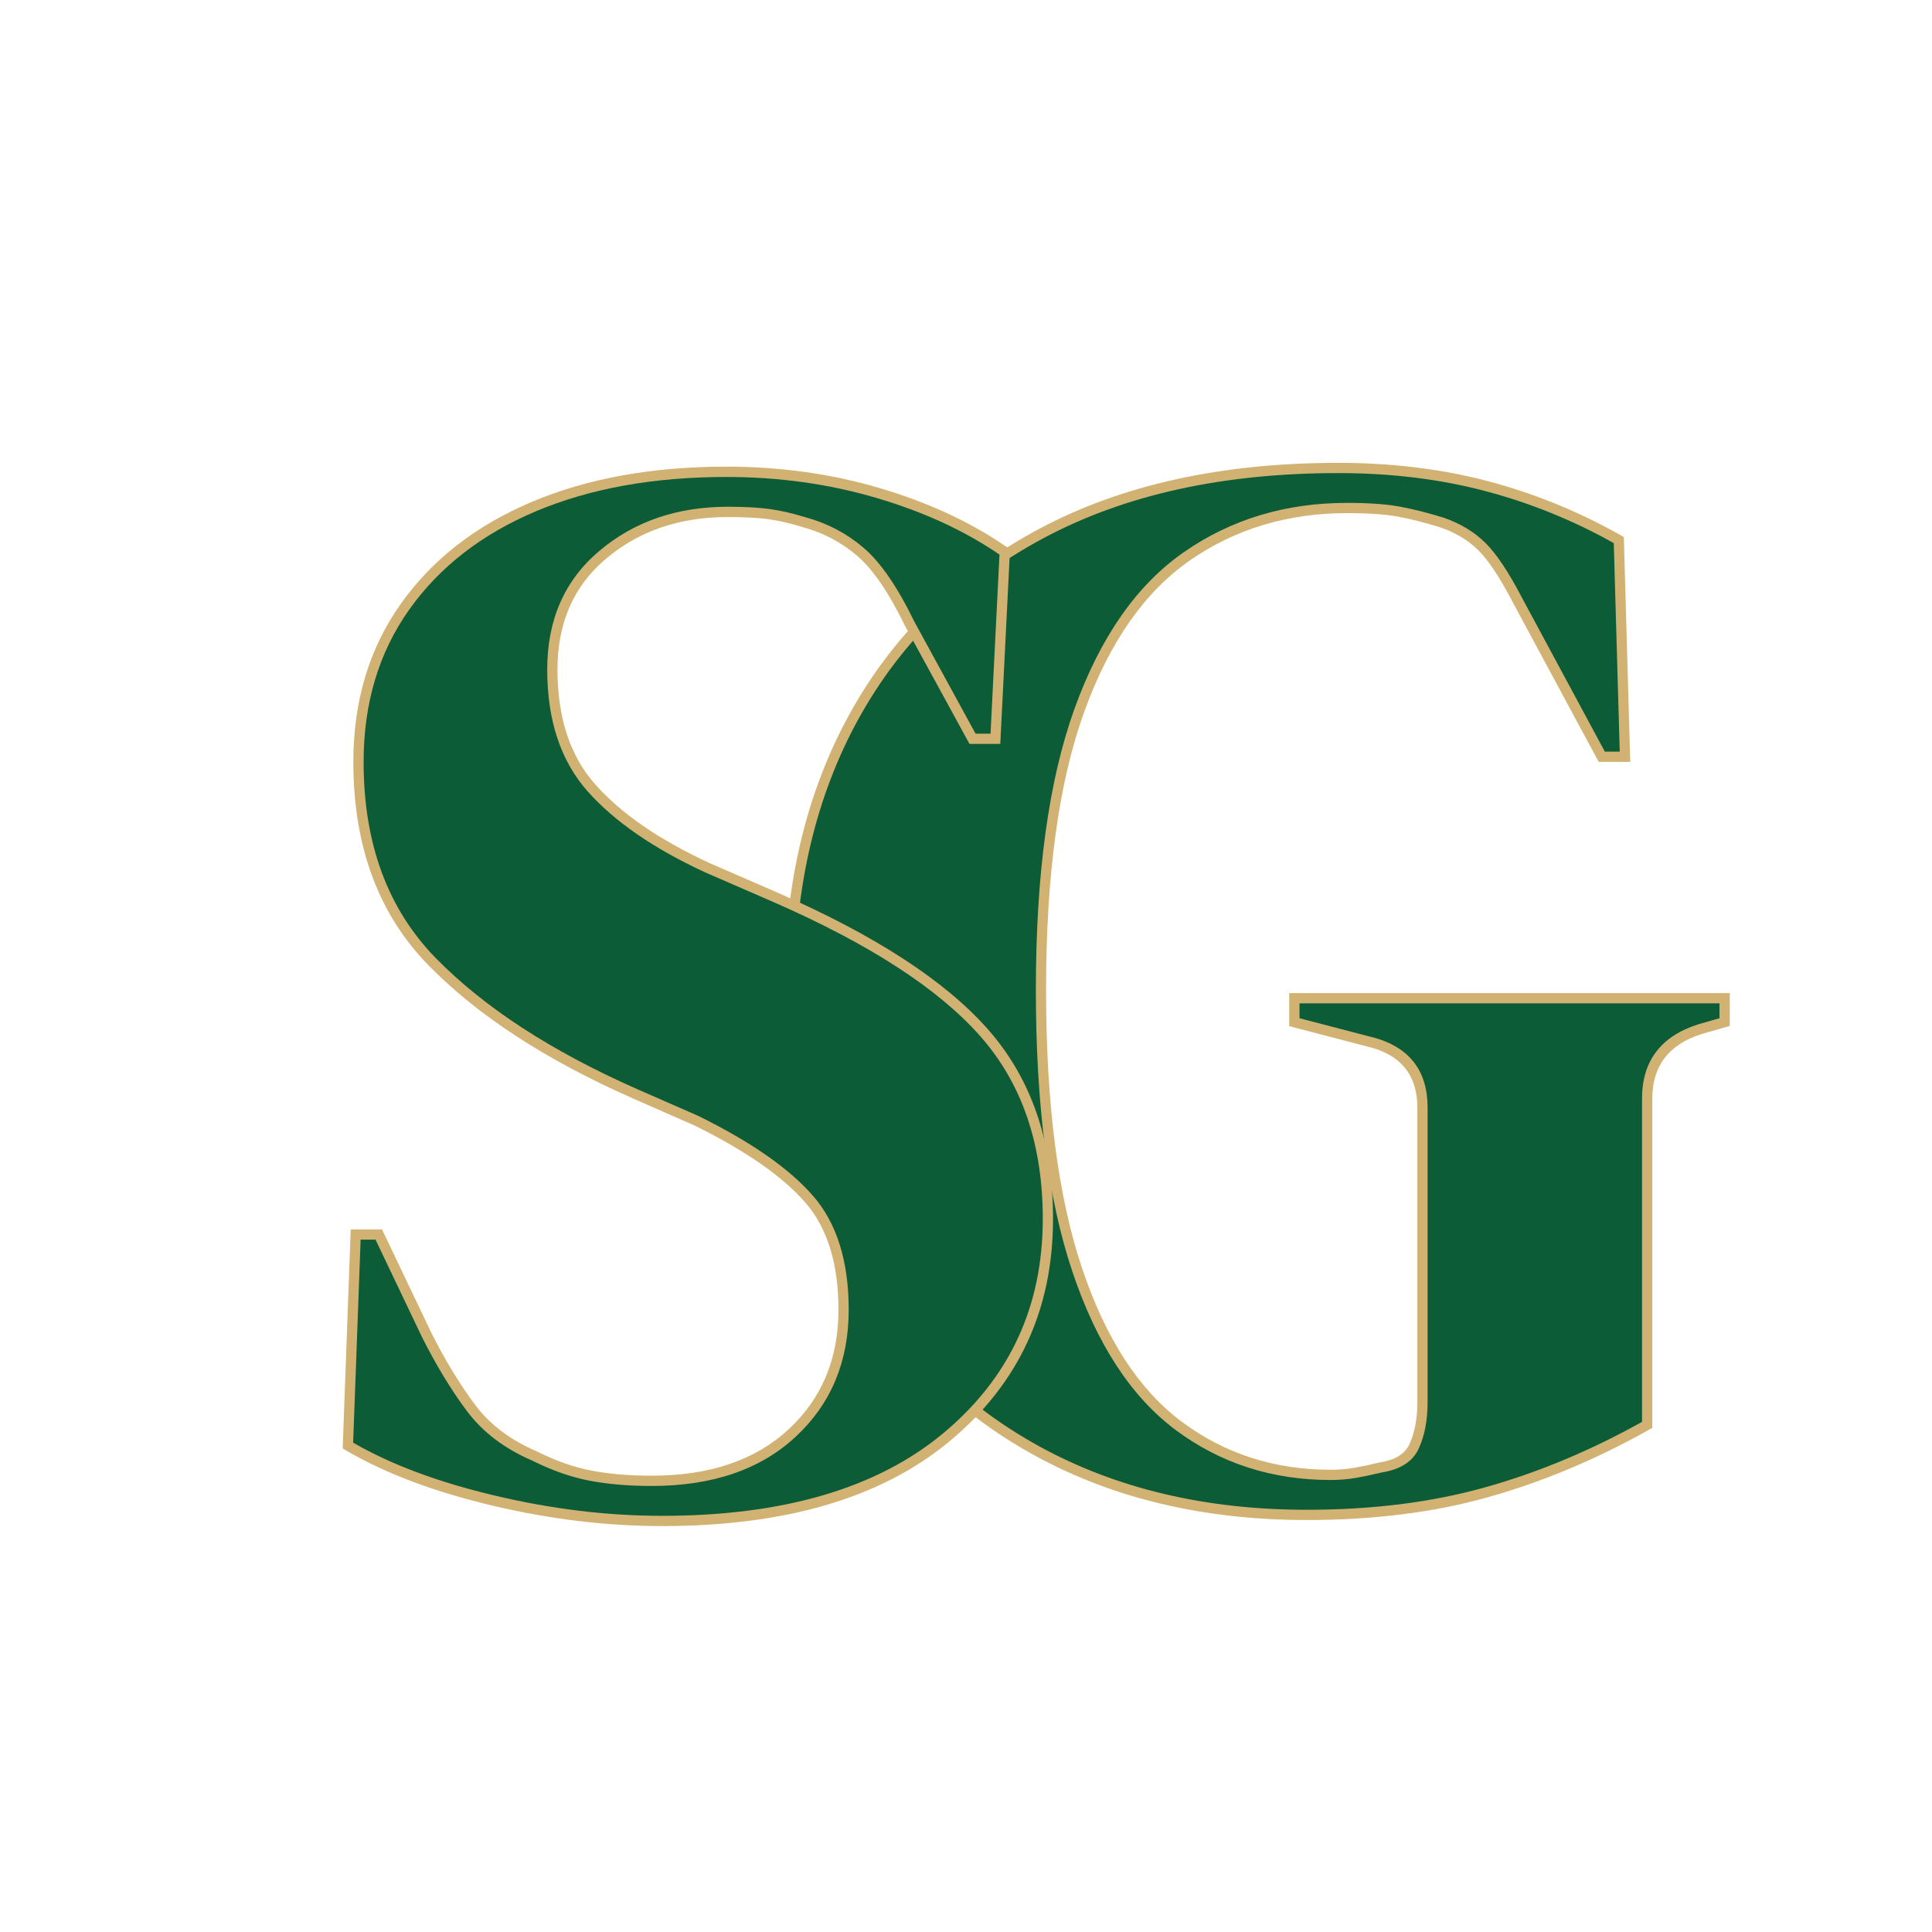 <svg version="1.0" preserveAspectRatio="xMidYMid meet" height="500" viewBox="0 0 375 375" zoomAndPan="magnify" width="500" xmlns:xlink="http://www.w3.org/1999/xlink" xmlns="http://www.w3.org/2000/svg"><defs><g></g><clipPath id="f120380e89"><rect height="375" y="0" width="283" x="0"></rect></clipPath></defs><g transform="matrix(1, 0, 0, 1, 59, 0)"><g clip-path="url(#f120380e89)"><g fill-opacity="1" fill="#d1b272"><g transform="translate(89.436, 287.843)"><g><path d="M 105.234 7.191 C 85.238 7.191 67.621 3.016 52.387 -5.34 C 37.113 -13.715 25.191 -25.637 16.621 -41.102 C 8.07 -56.531 3.793 -74.73 3.793 -95.695 C 3.793 -116.082 8.02 -133.941 16.473 -149.273 C 24.949 -164.652 37.219 -176.625 53.273 -185.195 C 69.273 -193.734 88.617 -198.004 111.309 -198.004 C 121.695 -198.004 131.355 -196.824 140.293 -194.469 C 149.223 -192.113 157.715 -188.676 165.766 -184.16 L 166.746 -183.609 L 167.996 -139.965 L 161.871 -139.965 L 145.117 -171.078 C 142.699 -175.73 140.5 -179.047 138.523 -181.023 C 136.617 -182.93 134.164 -184.414 131.172 -185.469 L 131.836 -187.344 L 131.242 -185.445 C 128.234 -186.387 125.469 -187.09 122.945 -187.559 C 120.461 -188.016 117.16 -188.246 113.043 -188.246 C 101.508 -188.246 91.332 -185.184 82.52 -179.062 C 73.711 -172.941 66.871 -163.141 62.004 -149.66 C 57.07 -136.004 54.605 -118.016 54.605 -95.695 C 54.605 -73.555 56.934 -55.551 61.586 -41.688 C 66.176 -28.008 72.641 -18.066 80.98 -11.859 C 89.301 -5.664 98.93 -2.566 109.863 -2.566 C 111.48 -2.566 113.051 -2.699 114.574 -2.969 C 116.168 -3.25 117.711 -3.578 119.211 -3.953 L 119.293 -3.973 L 119.383 -3.988 C 122.344 -4.453 124.254 -5.621 125.113 -7.484 C 126.148 -9.723 126.668 -12.434 126.668 -15.613 L 126.668 -72.855 C 126.668 -79.312 123.328 -83.293 116.652 -84.793 L 116.621 -84.801 L 101.801 -88.668 L 101.801 -95.082 L 187.309 -95.082 L 187.309 -88.703 L 181.816 -87.133 L 181.273 -89.047 L 181.871 -87.148 C 175.473 -85.129 172.273 -80.941 172.273 -74.59 L 172.273 -10.688 L 171.254 -10.117 C 161.094 -4.453 150.785 -0.152 140.32 2.781 C 129.836 5.723 118.141 7.191 105.234 7.191 Z M 105.234 3.215 C 117.773 3.215 129.113 1.797 139.246 -1.047 C 149.41 -3.895 159.434 -8.078 169.316 -13.59 L 170.285 -11.852 L 168.297 -11.852 L 168.297 -74.59 C 168.297 -82.887 172.422 -88.336 180.672 -90.941 L 184.773 -92.113 L 185.32 -90.203 L 183.332 -90.203 L 183.332 -93.094 L 185.32 -93.094 L 185.32 -91.105 L 103.789 -91.105 L 103.789 -93.094 L 105.777 -93.094 L 105.777 -90.203 L 103.789 -90.203 L 104.293 -92.125 L 117.59 -88.656 L 117.09 -86.734 L 117.527 -88.672 C 126.27 -86.703 130.641 -81.434 130.641 -72.855 L 130.641 -15.613 C 130.641 -11.852 130.004 -8.586 128.723 -5.816 C 127.27 -2.668 124.363 -0.75 120 -0.059 L 119.691 -2.023 L 120.172 -0.094 C 118.586 0.301 116.949 0.648 115.266 0.945 C 113.516 1.254 111.711 1.41 109.863 1.41 C 98.051 1.41 87.633 -1.949 78.605 -8.668 C 69.602 -15.375 62.672 -25.957 57.816 -40.422 C 53.027 -54.695 50.629 -73.121 50.629 -95.695 C 50.629 -118.477 53.176 -136.918 58.266 -151.012 C 63.422 -165.285 70.75 -175.723 80.25 -182.324 C 89.746 -188.922 100.676 -192.223 113.043 -192.223 C 117.402 -192.223 120.945 -191.969 123.668 -191.465 C 126.348 -190.969 129.266 -190.227 132.426 -189.242 L 132.496 -189.219 C 136.055 -187.961 139 -186.168 141.336 -183.832 C 143.598 -181.57 146.027 -177.945 148.617 -172.961 L 164.809 -142.895 L 163.059 -141.953 L 163.059 -143.941 L 165.949 -143.941 L 165.949 -141.953 L 163.961 -141.895 L 162.805 -182.371 L 164.793 -182.43 L 163.82 -180.695 C 156.066 -185.047 147.883 -188.355 139.277 -190.625 C 130.676 -192.895 121.352 -194.027 111.309 -194.027 C 89.281 -194.027 70.559 -189.914 55.145 -181.688 C 39.781 -173.488 28.051 -162.043 19.953 -147.355 C 11.832 -132.617 7.77 -115.398 7.77 -95.695 C 7.77 -75.414 11.879 -57.859 20.098 -43.027 C 28.297 -28.234 39.695 -16.832 54.297 -8.824 C 68.938 -0.797 85.914 3.215 105.234 3.215 Z M 105.234 3.215"></path></g></g></g><g fill-opacity="1" fill="#0c5c38"><g transform="translate(89.436, 287.843)"><g><path d="M 105.234 5.203 C 85.578 5.203 68.281 1.109 53.344 -7.078 C 38.406 -15.273 26.742 -26.938 18.359 -42.062 C 9.973 -57.195 5.781 -75.07 5.781 -95.688 C 5.781 -115.738 9.922 -133.281 18.203 -148.312 C 26.492 -163.344 38.492 -175.051 54.203 -183.438 C 69.91 -191.82 88.945 -196.016 111.312 -196.016 C 121.52 -196.016 131.008 -194.859 139.781 -192.547 C 148.551 -190.234 156.891 -186.859 164.797 -182.422 L 165.953 -141.953 L 163.062 -141.953 L 146.875 -172.016 C 144.363 -176.836 142.047 -180.305 139.922 -182.422 C 137.805 -184.547 135.109 -186.188 131.828 -187.344 C 128.742 -188.301 125.898 -189.02 123.297 -189.5 C 120.703 -189.988 117.285 -190.234 113.047 -190.234 C 101.086 -190.234 90.531 -187.051 81.375 -180.688 C 72.227 -174.332 65.148 -164.211 60.141 -150.328 C 55.129 -136.453 52.625 -118.238 52.625 -95.688 C 52.625 -73.332 54.984 -55.117 59.703 -41.047 C 64.422 -26.984 71.113 -16.723 79.781 -10.266 C 88.457 -3.805 98.484 -0.578 109.859 -0.578 C 111.598 -0.578 113.285 -0.723 114.922 -1.016 C 116.555 -1.305 118.145 -1.645 119.688 -2.031 C 123.352 -2.602 125.766 -4.141 126.922 -6.641 C 128.078 -9.148 128.656 -12.141 128.656 -15.609 L 128.656 -72.859 C 128.656 -80.367 124.801 -84.992 117.094 -86.734 L 103.797 -90.203 L 103.797 -93.094 L 185.312 -93.094 L 185.312 -90.203 L 181.266 -89.047 C 173.941 -86.734 170.281 -81.914 170.281 -74.594 L 170.281 -11.859 C 160.258 -6.266 150.094 -2.023 139.781 0.859 C 129.469 3.754 117.953 5.203 105.234 5.203 Z M 105.234 5.203"></path></g></g></g><g fill-opacity="1" fill="#d1b272"><g transform="translate(0.857, 289.002)"><g><path d="M 68.664 7.207 C 57.887 7.207 46.918 5.887 35.758 3.242 C 24.559 0.59 15.203 -2.91 7.695 -7.258 L 6.656 -7.859 L 8.219 -50.375 L 14.293 -50.375 L 23.816 -30.41 C 26.457 -25.129 29.289 -20.457 32.309 -16.398 C 35.188 -12.535 39.164 -9.512 44.242 -7.336 L 44.297 -7.312 L 44.348 -7.285 C 48.047 -5.438 51.59 -4.191 54.984 -3.551 C 58.434 -2.898 62.32 -2.57 66.637 -2.57 C 77.898 -2.57 86.766 -5.582 93.238 -11.598 C 99.672 -17.578 102.887 -25.301 102.887 -34.766 C 102.887 -43.734 100.734 -50.684 96.426 -55.621 C 91.965 -60.73 84.738 -65.738 74.742 -70.645 L 75.617 -72.43 L 74.816 -70.605 L 62.938 -75.82 C 46.09 -83.266 32.895 -91.859 23.348 -101.602 C 13.602 -111.551 8.727 -124.715 8.727 -141.094 C 8.727 -152.914 11.797 -163.148 17.934 -171.801 C 24.043 -180.414 32.535 -187.016 43.41 -191.605 C 54.184 -196.152 66.754 -198.426 81.121 -198.426 C 91.551 -198.426 101.445 -197.047 110.805 -194.289 C 120.18 -191.523 128.336 -187.766 135.27 -183.012 L 136.188 -182.379 L 134.297 -144.609 L 128.324 -144.609 L 115.855 -167.418 L 115.836 -167.461 C 112.676 -173.969 109.559 -178.535 106.484 -181.156 C 103.426 -183.762 99.918 -185.609 95.953 -186.688 L 95.922 -186.695 L 95.891 -186.707 C 93.484 -187.445 91.273 -187.953 89.254 -188.23 C 87.219 -188.508 84.605 -188.645 81.414 -188.645 C 72.047 -188.645 64.168 -185.953 57.781 -180.566 C 51.492 -175.27 48.348 -168.098 48.348 -159.059 C 48.348 -149.711 50.789 -142.281 55.668 -136.766 C 60.699 -131.082 68.109 -125.984 77.902 -121.465 L 77.066 -119.656 L 77.859 -121.484 L 91.188 -115.688 C 110 -107.457 123.562 -98.645 131.867 -89.25 C 140.312 -79.699 144.535 -67.43 144.535 -52.441 C 144.535 -34.82 137.875 -20.453 124.555 -9.336 C 111.34 1.691 92.711 7.207 68.664 7.207 Z M 68.664 3.223 C 91.746 3.223 109.527 -1.984 122 -12.395 C 134.367 -22.715 140.551 -36.062 140.551 -52.441 C 140.551 -66.422 136.664 -77.812 128.883 -86.613 C 120.965 -95.566 107.871 -104.043 89.598 -112.035 L 76.254 -117.84 L 76.23 -117.848 C 65.934 -122.602 58.086 -128.027 52.688 -134.125 C 47.137 -140.395 44.363 -148.703 44.363 -159.059 C 44.363 -169.332 47.98 -177.52 55.211 -183.613 C 62.344 -189.625 71.078 -192.629 81.414 -192.629 C 84.785 -192.629 87.578 -192.48 89.793 -192.176 C 92.027 -191.871 94.449 -191.32 97.062 -190.516 L 96.477 -188.609 L 97.004 -190.531 C 101.539 -189.297 105.559 -187.18 109.07 -184.188 C 112.566 -181.207 116.016 -176.211 119.418 -169.199 L 117.629 -168.328 L 119.375 -169.285 L 131.254 -147.555 L 129.508 -146.602 L 129.508 -148.594 L 132.402 -148.594 L 132.402 -146.602 L 130.414 -146.699 L 132.152 -181.465 L 134.141 -181.367 L 133.016 -179.723 C 126.43 -184.242 118.648 -187.82 109.676 -190.465 C 100.688 -193.117 91.168 -194.441 81.121 -194.441 C 67.293 -194.441 55.238 -192.273 44.957 -187.934 C 34.777 -183.637 26.852 -177.492 21.18 -169.496 C 15.535 -161.535 12.711 -152.066 12.711 -141.094 C 12.711 -125.801 17.207 -113.566 26.195 -104.391 C 35.383 -95.012 48.164 -86.707 64.539 -79.469 L 76.457 -74.238 L 76.496 -74.219 C 86.973 -69.078 94.617 -63.754 99.426 -58.242 C 104.391 -52.555 106.871 -44.73 106.871 -34.766 C 106.871 -24.145 103.23 -15.449 95.949 -8.68 C 88.711 -1.953 78.941 1.414 66.637 1.414 C 62.07 1.414 57.938 1.062 54.242 0.363 C 50.488 -0.348 46.598 -1.707 42.566 -3.723 L 43.457 -5.504 L 42.676 -3.676 C 36.938 -6.133 32.418 -9.582 29.113 -14.02 C 25.953 -18.27 22.988 -23.16 20.223 -28.695 L 11.238 -47.527 L 13.039 -48.383 L 13.039 -46.391 L 10.141 -46.391 L 10.141 -48.383 L 12.133 -48.312 L 10.684 -8.91 L 8.691 -8.98 L 9.691 -10.707 C 16.859 -6.555 25.855 -3.195 36.676 -0.633 C 47.531 1.938 58.195 3.223 68.664 3.223 Z M 68.664 3.223"></path></g></g></g><g fill-opacity="1" fill="#0c5c38"><g transform="translate(0.857, 289.002)"><g><path d="M 68.656 5.219 C 58.039 5.219 47.227 3.91 36.219 1.297 C 25.207 -1.305 16.031 -4.734 8.688 -8.984 L 10.141 -48.391 L 13.031 -48.391 L 22.016 -29.547 C 24.723 -24.141 27.617 -19.359 30.703 -15.203 C 33.797 -11.055 38.047 -7.82 43.453 -5.5 C 47.316 -3.57 51.035 -2.27 54.609 -1.594 C 58.18 -0.914 62.191 -0.578 66.641 -0.578 C 78.422 -0.578 87.738 -3.766 94.594 -10.141 C 101.445 -16.516 104.875 -24.723 104.875 -34.766 C 104.875 -44.234 102.555 -51.617 97.922 -56.922 C 93.285 -62.234 85.848 -67.406 75.609 -72.438 L 63.734 -77.641 C 47.129 -84.984 34.141 -93.438 24.766 -103 C 15.398 -112.562 10.719 -125.258 10.719 -141.094 C 10.719 -152.488 13.66 -162.336 19.547 -170.641 C 25.441 -178.953 33.648 -185.328 44.172 -189.766 C 54.703 -194.203 67.02 -196.422 81.125 -196.422 C 91.352 -196.422 101.055 -195.066 110.234 -192.359 C 119.41 -189.66 127.379 -185.992 134.141 -181.359 L 132.406 -146.594 L 129.5 -146.594 L 117.625 -168.328 C 114.344 -175.086 111.055 -179.867 107.766 -182.672 C 104.484 -185.473 100.719 -187.453 96.469 -188.609 C 93.957 -189.379 91.641 -189.91 89.516 -190.203 C 87.398 -190.492 84.695 -190.641 81.406 -190.641 C 71.562 -190.641 63.258 -187.789 56.5 -182.094 C 49.738 -176.395 46.359 -168.719 46.359 -159.062 C 46.359 -149.207 48.961 -141.332 54.172 -135.438 C 59.391 -129.551 67.02 -124.289 77.062 -119.656 L 90.391 -113.859 C 108.93 -105.742 122.258 -97.098 130.375 -87.922 C 138.488 -78.754 142.547 -66.926 142.547 -52.438 C 142.547 -35.438 136.125 -21.578 123.281 -10.859 C 110.438 -0.141 92.227 5.219 68.656 5.219 Z M 68.656 5.219"></path></g></g></g></g></g></svg>